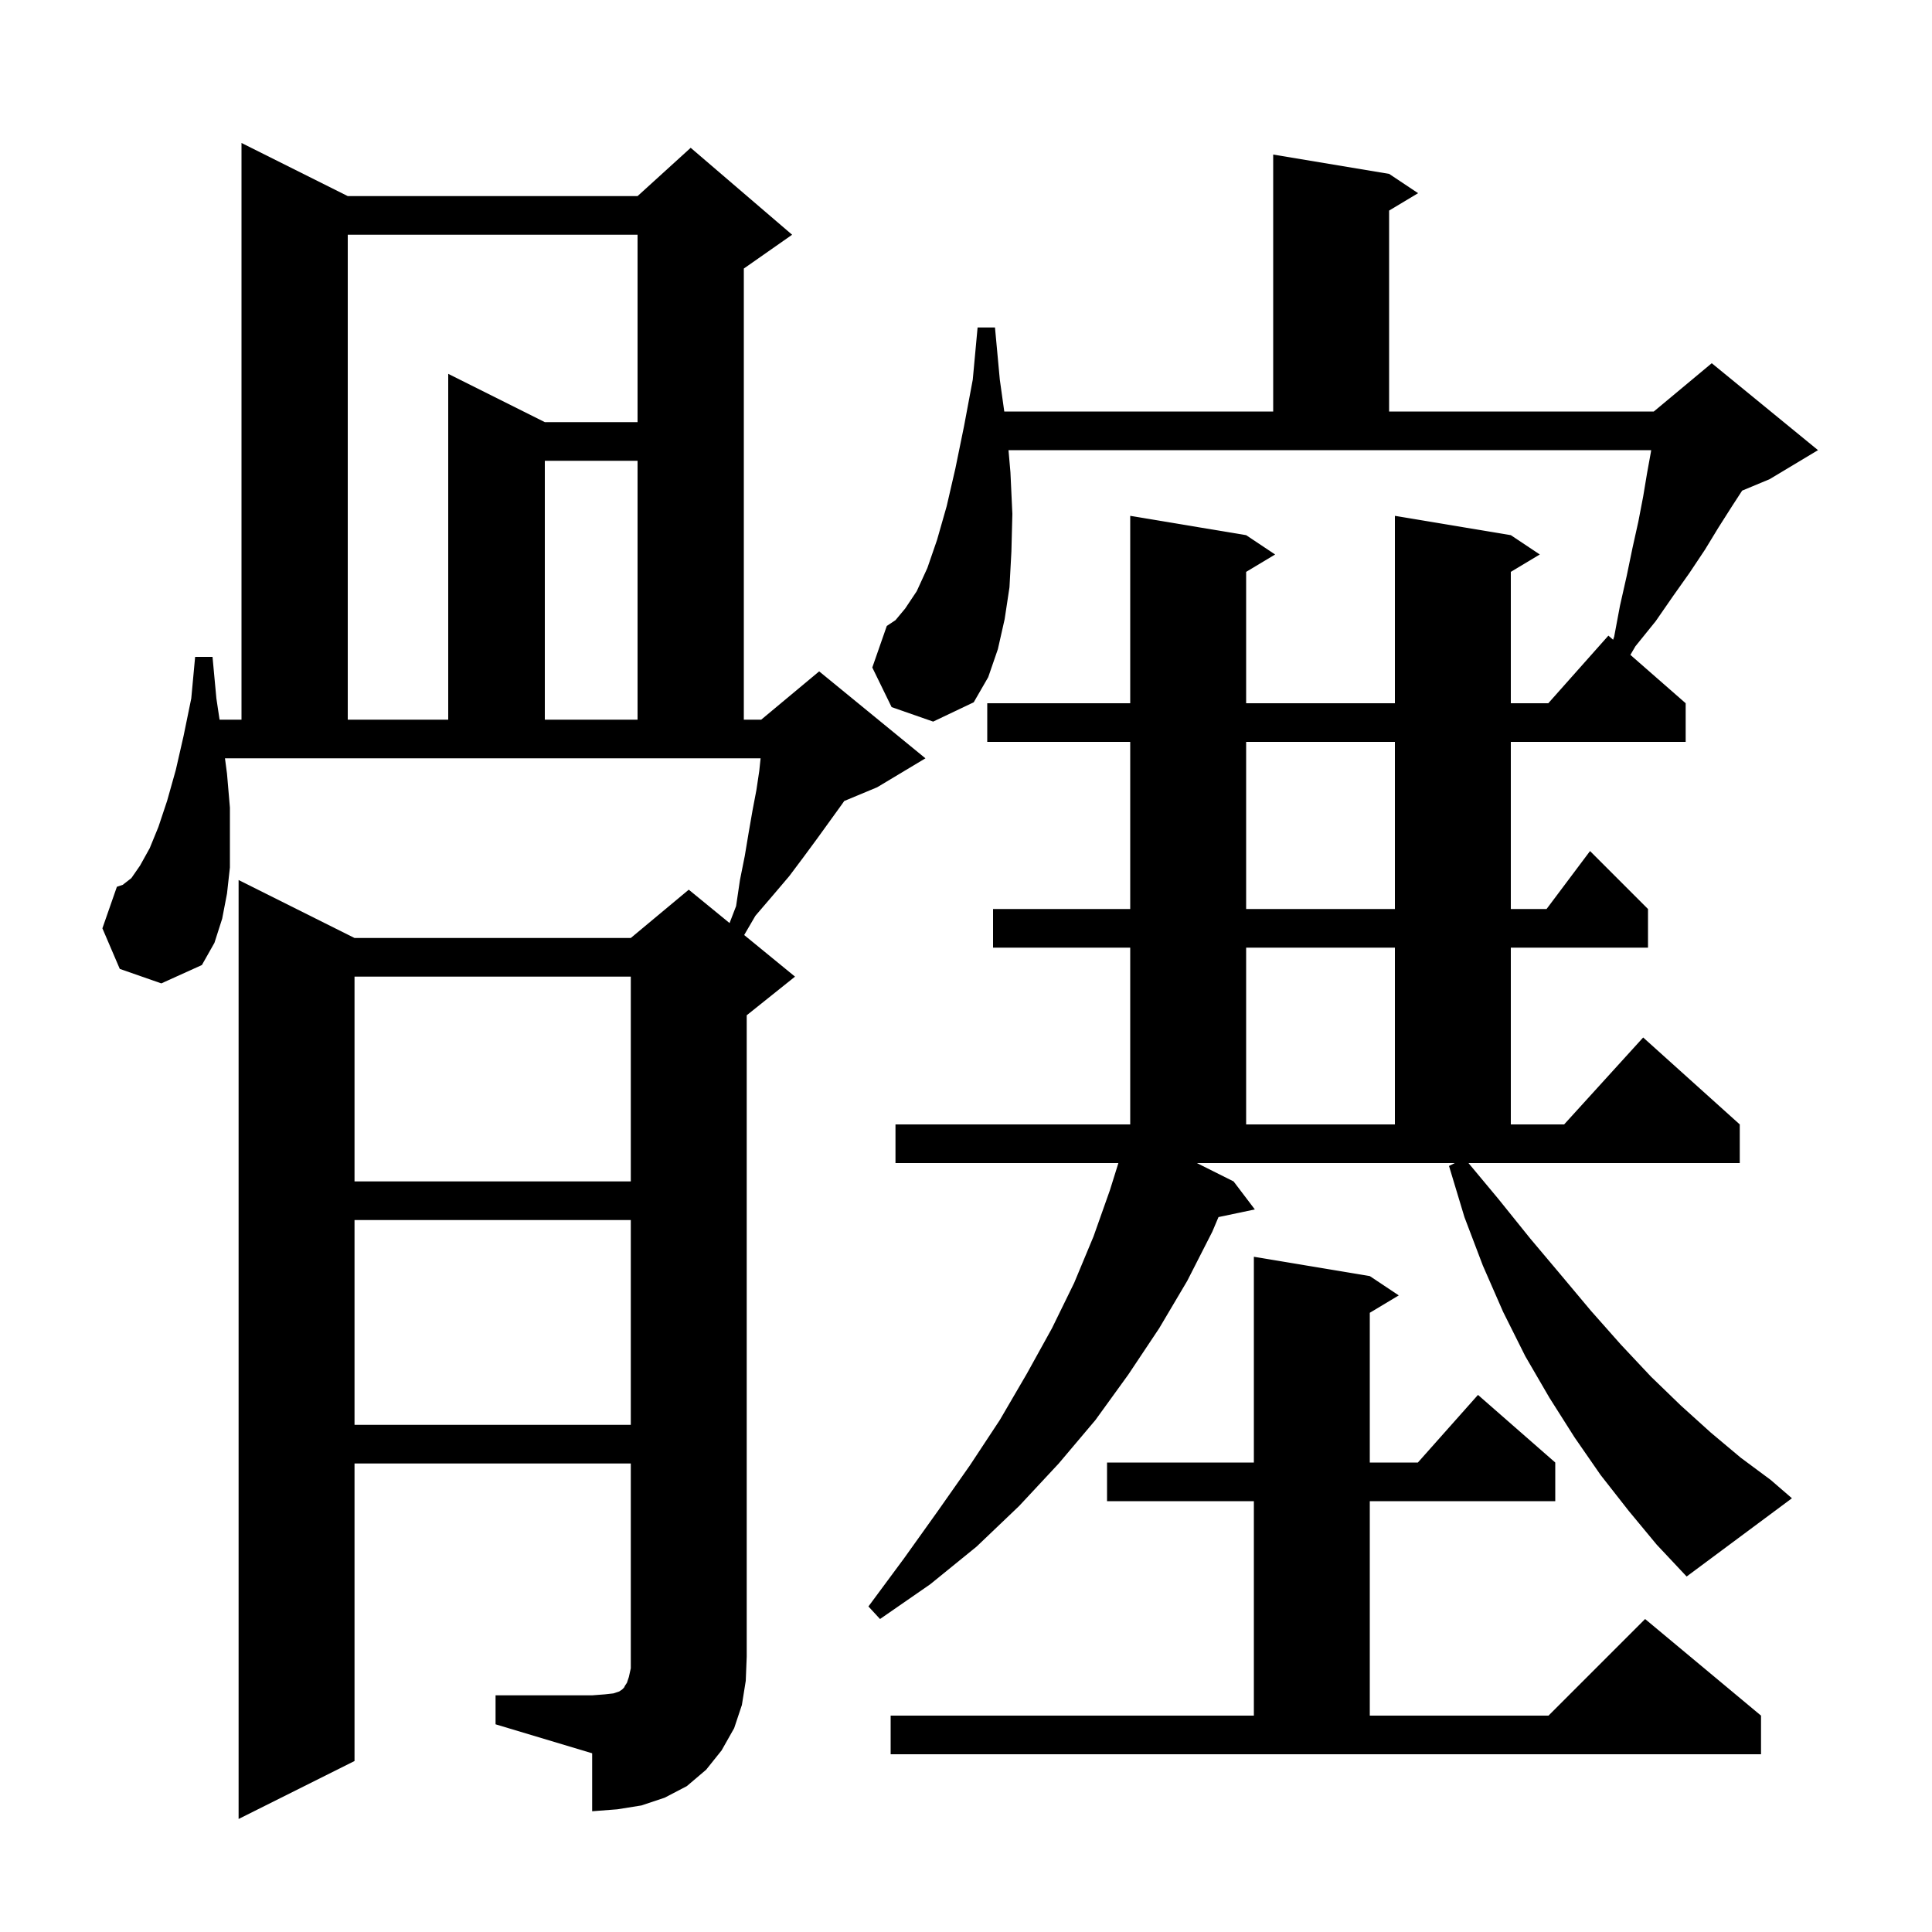 <svg xmlns="http://www.w3.org/2000/svg" xmlns:xlink="http://www.w3.org/1999/xlink" version="1.1" baseProfile="full" viewBox="0 0 200 200" width="200" height="200"><g fill="currentColor"><path d="M 51.3 175.5 L 61.3 175.5 L 62.6 175.4 L 63.5 175.3 L 64.1 175.1 L 64.4 174.9 L 64.6 174.7 L 64.7 174.5 L 64.9 174.2 L 65.1 173.6 L 65.3 172.7 L 65.3 151.5 L 36.7 151.5 L 36.7 182.3 L 24.7 188.3 L 24.7 91.1 L 36.7 97.1 L 65.3 97.1 L 71.3 92.1 L 75.524 95.556 L 76.2 93.8 L 76.6 91.1 L 77.1 88.6 L 77.5 86.2 L 77.9 83.9 L 78.3 81.8 L 78.6 79.8 L 78.737 78.5 L 23.289 78.5 L 23.5 80.1 L 23.8 83.6 L 23.8 89.8 L 23.5 92.5 L 23.0 95.1 L 22.2 97.6 L 20.9 99.9 L 16.7 101.8 L 12.4 100.3 L 10.6 96.1 L 12.1 91.8 L 12.7 91.6 L 13.6 90.9 L 14.5 89.6 L 15.5 87.8 L 16.4 85.6 L 17.3 82.9 L 18.2 79.7 L 19.0 76.2 L 19.8 72.3 L 20.2 68.0 L 22.0 68.0 L 22.4 72.3 L 22.73 74.5 L 25.0 74.5 L 25.0 14.8 L 36.0 20.3 L 66.0 20.3 L 71.5 15.3 L 82.0 24.3 L 77.0 27.8 L 77.0 74.5 L 78.8 74.5 L 84.8 69.5 L 95.8 78.5 L 90.8 81.5 L 87.393 82.92 L 87.2 83.2 L 84.6 86.8 L 83.2 88.7 L 81.7 90.7 L 80.0 92.7 L 78.2 94.8 L 77.037 96.794 L 82.3 101.1 L 77.3 105.1 L 77.3 171.5 L 77.2 174.0 L 76.8 176.5 L 76.0 178.9 L 74.7 181.2 L 73.1 183.2 L 71.1 184.9 L 68.8 186.1 L 66.4 186.9 L 63.9 187.3 L 61.3 187.5 L 61.3 181.5 L 51.3 178.5 Z M 92.2 177.6 L 129.8 177.6 L 129.8 155.4 L 114.6 155.4 L 114.6 151.4 L 129.8 151.4 L 129.8 130.1 L 141.8 132.1 L 144.8 134.1 L 141.8 135.9 L 141.8 151.4 L 146.778 151.4 L 153.0 144.4 L 161.0 151.4 L 161.0 155.4 L 141.8 155.4 L 141.8 177.6 L 160.3 177.6 L 170.3 167.6 L 182.3 177.6 L 182.3 181.6 L 92.2 181.6 Z M 168.6 156.4 L 165.7 152.7 L 163.0 148.8 L 160.4 144.7 L 157.9 140.4 L 155.6 135.8 L 153.5 131.0 L 151.6 126.0 L 150.0 120.7 L 150.6 120.4 L 123.9 120.4 L 127.7 122.3 L 129.9 125.2 L 126.138 125.992 L 125.5 127.5 L 122.9 132.6 L 120.0 137.5 L 116.8 142.3 L 113.4 147.0 L 109.6 151.5 L 105.5 155.9 L 101.1 160.1 L 96.3 164.0 L 91.1 167.6 L 89.9 166.3 L 93.6 161.3 L 97.1 156.4 L 100.4 151.7 L 103.5 147.0 L 106.3 142.2 L 108.9 137.5 L 111.2 132.8 L 113.2 128.0 L 114.9 123.2 L 115.775 120.4 L 92.7 120.4 L 92.7 116.4 L 117.0 116.4 L 117.0 98.1 L 102.8 98.1 L 102.8 94.1 L 117.0 94.1 L 117.0 76.8 L 102.2 76.8 L 102.2 72.8 L 117.0 72.8 L 117.0 53.4 L 129.0 55.4 L 132.0 57.4 L 129.0 59.2 L 129.0 72.8 L 144.4 72.8 L 144.4 53.4 L 156.4 55.4 L 159.4 57.4 L 156.4 59.2 L 156.4 72.8 L 160.278 72.8 L 166.5 65.8 L 166.988 66.227 L 167.1 65.9 L 167.7 62.7 L 168.4 59.6 L 169.0 56.7 L 169.6 54.0 L 170.1 51.4 L 170.5 49.0 L 170.9 46.8 L 170.927 46.6 L 104.4 46.6 L 104.6 48.9 L 104.8 53.2 L 104.7 57.1 L 104.5 60.8 L 104.0 64.1 L 103.3 67.2 L 102.3 70.1 L 100.8 72.7 L 96.6 74.7 L 92.3 73.2 L 90.3 69.1 L 91.8 64.8 L 92.7 64.2 L 93.7 63.0 L 94.9 61.2 L 96.0 58.8 L 97.0 55.9 L 98.0 52.4 L 98.9 48.5 L 99.8 44.1 L 100.7 39.3 L 101.2 33.9 L 103.0 33.9 L 103.5 39.3 L 103.962 42.6 L 131.8 42.6 L 131.8 16.0 L 143.8 18.0 L 146.8 20.0 L 143.8 21.8 L 143.8 42.6 L 171.2 42.6 L 177.2 37.6 L 188.2 46.6 L 183.2 49.6 L 180.347 50.789 L 179.3 52.4 L 177.9 54.6 L 176.5 56.9 L 174.9 59.3 L 173.2 61.7 L 171.4 64.3 L 169.3 66.9 L 168.777 67.792 L 174.5 72.8 L 174.5 76.8 L 156.4 76.8 L 156.4 94.1 L 160.1 94.1 L 164.6 88.1 L 170.6 94.1 L 170.6 98.1 L 156.4 98.1 L 156.4 116.4 L 161.918 116.4 L 170.1 107.4 L 180.1 116.4 L 180.1 120.4 L 152.017 120.4 L 155.1 124.1 L 158.4 128.2 L 161.6 132.0 L 164.7 135.7 L 167.8 139.2 L 170.9 142.5 L 174.0 145.5 L 177.1 148.3 L 180.2 150.9 L 183.3 153.2 L 185.5 155.1 L 174.6 163.2 L 171.5 159.9 Z M 36.7 126.3 L 36.7 147.5 L 65.3 147.5 L 65.3 126.3 Z M 36.7 101.1 L 36.7 122.3 L 65.3 122.3 L 65.3 101.1 Z M 129.0 98.1 L 129.0 116.4 L 144.4 116.4 L 144.4 98.1 Z M 129.0 76.8 L 129.0 94.1 L 144.4 94.1 L 144.4 76.8 Z M 36.0 24.3 L 36.0 74.5 L 46.4 74.5 L 46.4 38.7 L 56.4 43.7 L 66.0 43.7 L 66.0 24.3 Z M 56.4 47.7 L 56.4 74.5 L 66.0 74.5 L 66.0 47.7 Z "/></g></svg>